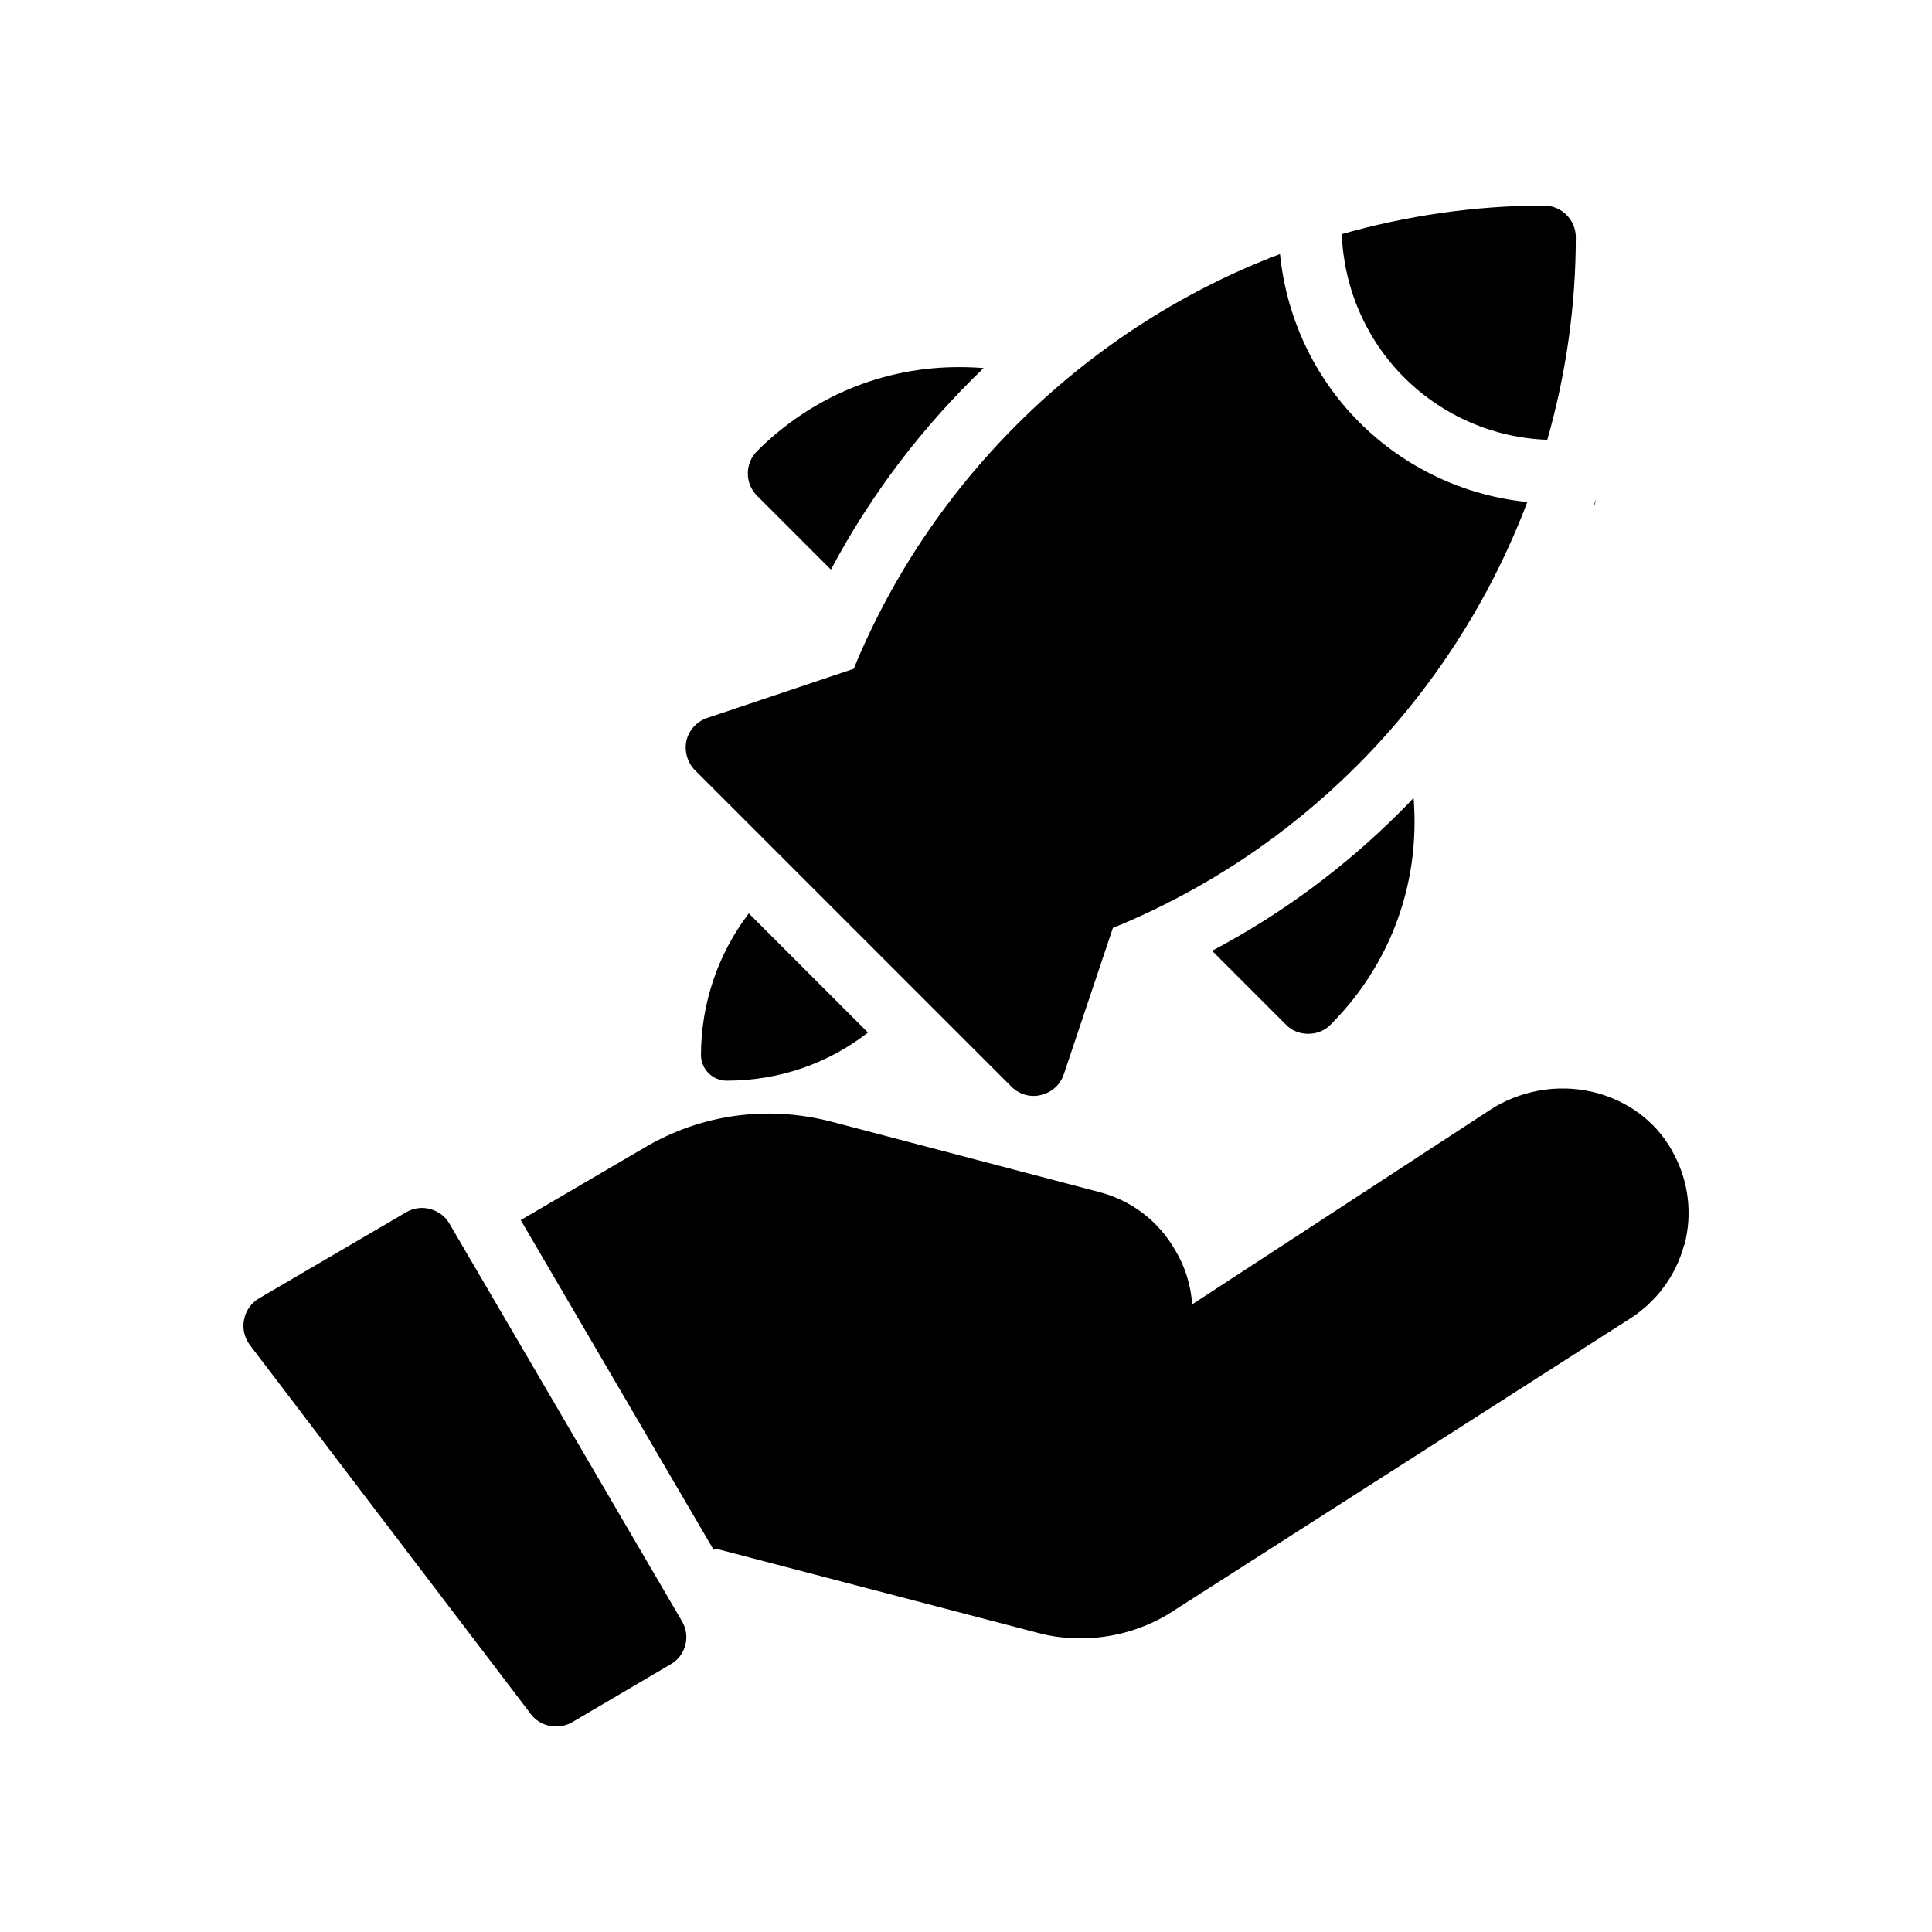 <?xml version="1.0" encoding="UTF-8"?>
<!-- Uploaded to: ICON Repo, www.iconrepo.com, Generator: ICON Repo Mixer Tools -->
<svg fill="#000000" width="800px" height="800px" version="1.1" viewBox="144 144 512 512" xmlns="http://www.w3.org/2000/svg">
 <g>
  <path d="m590.41 473.8s0 0.086-0.086 0.086c-2.266 8.48-7.727 15.617-15.281 20.152l-121.75 77.922c-7.055 4.113-14.945 6.215-22.84 6.215-3.863 0-7.641-0.418-11.336-1.426l-85.395-22.336-0.586 0.336-51.137-87.41 32.832-19.23c14.945-8.816 32.414-11.25 49.375-6.887l70.953 18.641c8.566 2.184 15.785 7.641 20.238 15.367 2.688 4.449 4.199 9.406 4.535 14.441l80.02-52.23c8.566-5.039 18.641-6.297 27.879-3.609 8.816 2.602 15.871 8.312 19.902 16.289 3.769 7.223 4.777 15.621 2.68 23.68z"/>
  <path d="m321.71 585.06-26.113 15.367c-1.344 0.758-2.773 1.094-4.285 1.094-2.519 0-5.039-1.09-6.633-3.273l-74.48-97.824c-1.43-1.93-2.016-4.367-1.512-6.719 0.418-2.352 1.93-4.449 3.945-5.625l39.047-22.84c1.848-1.09 4.199-1.43 6.297-0.84 2.184 0.586 4.031 1.93 5.121 3.863l61.633 105.38c2.356 3.945 1.012 9.152-3.019 11.418z"/>
  <path d="m329.77 423.59c0 3.695 3.023 6.801 6.801 6.801 13.77 0 26.785-4.449 37.449-12.762l-31.57-31.57c-8.145 10.66-12.68 23.844-12.68 37.531z"/>
  <path d="m364.2 294.95c10.582-19.902 24.266-37.871 40.473-53.402-2.098-0.168-4.199-0.254-6.297-0.254-20.32-0.082-39.383 7.894-53.742 22.254-3.273 3.273-3.273 8.566 0 11.84z"/>
  <path d="m515.51 358.69c-14.945 15.031-31.742 27.457-50.297 37.281l19.566 19.562c1.594 1.68 3.777 2.434 5.961 2.434 2.098 0 4.281-0.758 5.879-2.434 14.359-14.359 22.25-33.418 22.25-53.656 0-2.184-0.086-4.367-0.254-6.465-0.922 1.094-2.012 2.184-3.106 3.277z"/>
  <path d="m483.21 211.32c-50.824 19.262-92.34 59.566-112.97 109.92l-38.793 13.016c-2.769 0.922-4.871 3.191-5.543 6.047-0.586 2.769 0.254 5.793 2.266 7.809l83.883 83.883c1.594 1.594 3.695 2.434 5.879 2.434 0.672 0 1.344-0.086 1.93-0.25 2.856-0.672 5.121-2.688 6.047-5.457l13.016-38.793c24.352-9.992 46.098-24.434 64.738-43.074 19.828-19.828 35.25-43.805 45.086-69.816-16.691-1.68-32.434-9.051-44.523-21.137-12.043-12.055-19.316-27.828-21.016-44.582z"/>
  <path d="m566.39 277.82h0.168l0.504-1.68z"/>
  <path d="m553.21 198.48c-18.375 0-36.367 2.668-53.621 7.562 0.547 14.266 6.375 27.836 16.516 37.98 10.195 10.188 23.746 16.02 37.945 16.535 4.949-17.383 7.555-35.379 7.555-53.684 0-4.617-3.777-8.395-8.395-8.395z"/>
 </g>
</svg>